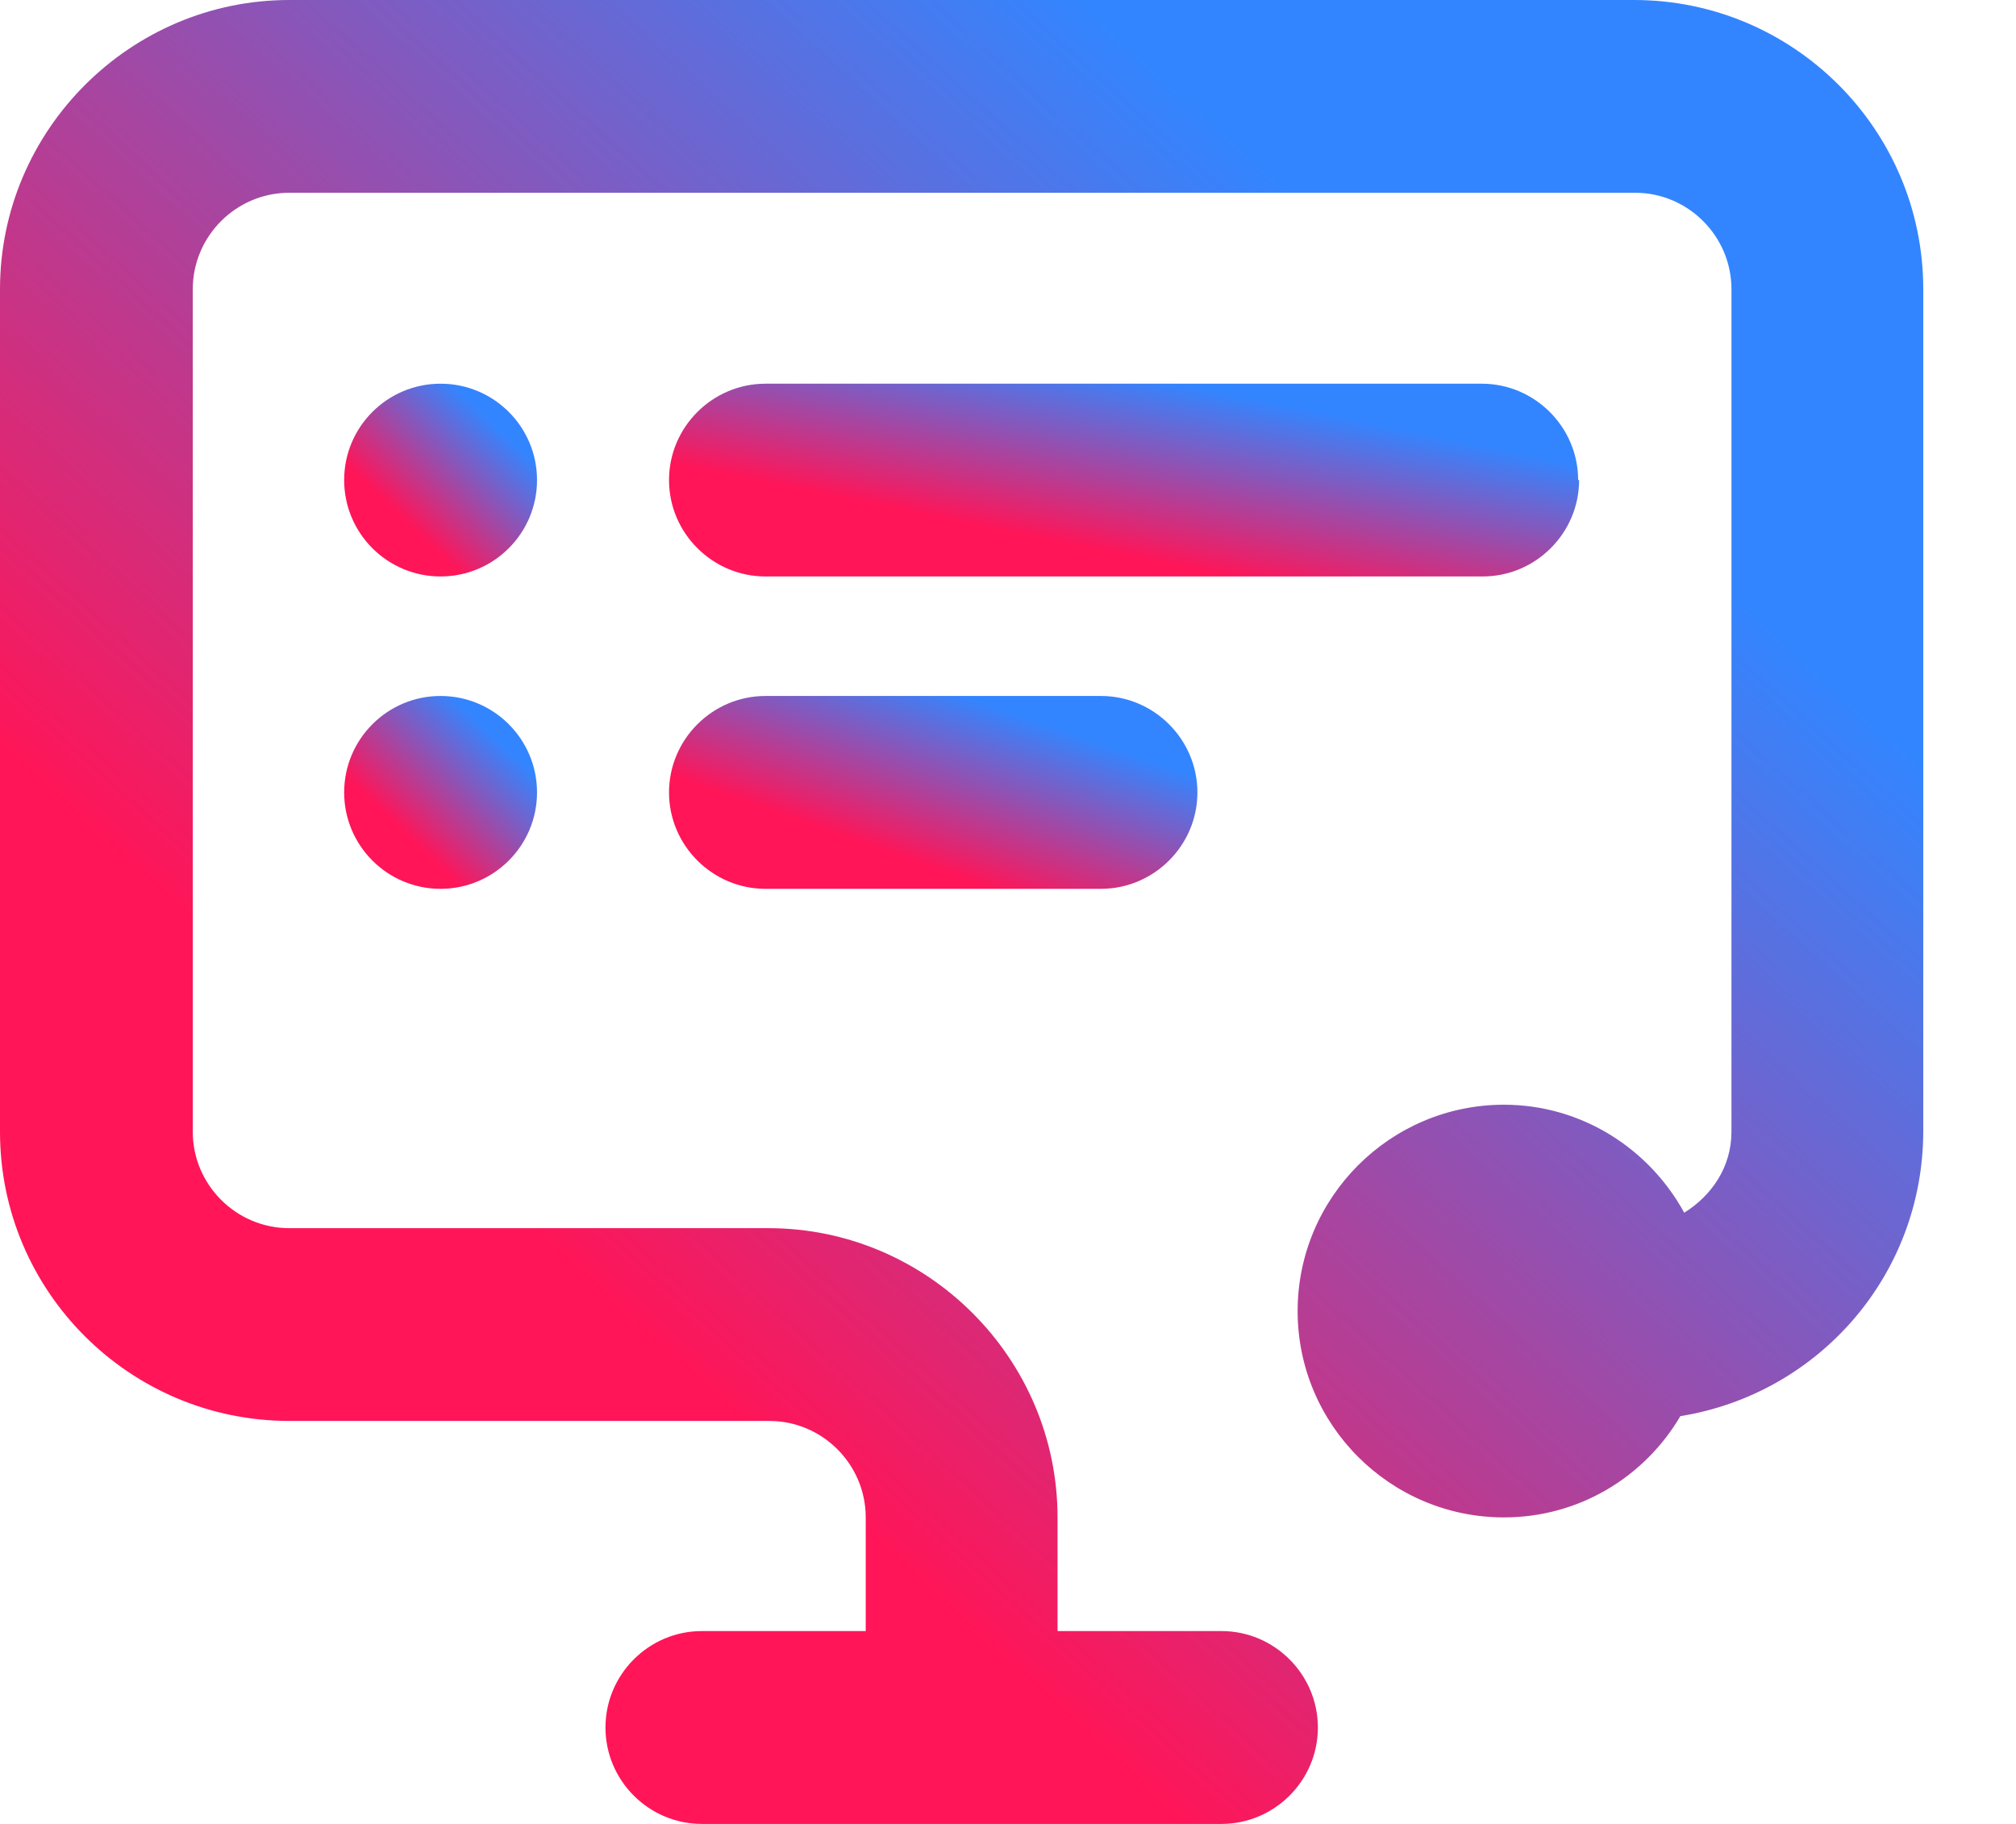<svg width="21" height="19" viewBox="0 0 21 19" fill="none" xmlns="http://www.w3.org/2000/svg">
<path d="M17.032 0H3.013C1.356 0 0 1.356 0 3.013V11.79C0 13.457 1.356 14.802 3.013 14.802H8.014C8.566 14.802 9.018 15.254 9.018 15.807V16.991H7.311C6.758 16.991 6.307 17.443 6.307 17.996C6.307 18.548 6.758 19 7.311 19H12.724C13.276 19 13.728 18.548 13.728 17.996C13.728 17.443 13.276 16.991 12.724 16.991H11.016V15.807C11.016 14.15 9.661 12.794 8.004 12.794H3.013C2.46 12.794 2.008 12.342 2.008 11.79V3.013C2.008 2.46 2.46 2.008 3.013 2.008H17.032C17.584 2.008 18.036 2.46 18.036 3.013V11.79C18.036 12.151 17.835 12.452 17.544 12.633C17.182 11.97 16.479 11.508 15.666 11.508C14.481 11.508 13.517 12.473 13.517 13.658C13.517 14.842 14.481 15.807 15.666 15.807C16.449 15.807 17.132 15.385 17.504 14.752C18.94 14.521 20.034 13.286 20.034 11.78V3.013C20.034 1.346 18.679 0 17.022 0H17.032Z" fill="url(#paint0_linear_4_126)"/>
<path d="M16.439 5.001C16.439 4.449 15.987 3.997 15.435 3.997H7.974C7.421 3.997 6.969 4.449 6.969 5.001C6.969 5.553 7.421 6.005 7.974 6.005H15.445C15.997 6.005 16.449 5.553 16.449 5.001H16.439Z" fill="url(#paint1_linear_4_126)"/>
<path d="M7.974 7.25C7.421 7.25 6.969 7.702 6.969 8.255C6.969 8.807 7.421 9.259 7.974 9.259H11.468C12.021 9.259 12.473 8.807 12.473 8.255C12.473 7.702 12.021 7.25 11.468 7.25H7.974V7.25Z" fill="url(#paint2_linear_4_126)"/>
<path d="M4.589 6.005C5.144 6.005 5.594 5.556 5.594 5.001C5.594 4.446 5.144 3.997 4.589 3.997C4.035 3.997 3.585 4.446 3.585 5.001C3.585 5.556 4.035 6.005 4.589 6.005Z" fill="url(#paint3_linear_4_126)"/>
<path d="M4.589 9.259C5.144 9.259 5.594 8.809 5.594 8.255C5.594 7.7 5.144 7.25 4.589 7.25C4.035 7.25 3.585 7.7 3.585 8.255C3.585 8.809 4.035 9.259 4.589 9.259Z" fill="url(#paint4_linear_4_126)"/>
<defs>
<linearGradient id="paint0_linear_4_126" x1="15.975" y1="1.676" x2="-0.715" y2="20.027" gradientUnits="userSpaceOnUse">
<stop offset="0.078" stop-color="#3385FF"/>
<stop offset="0.616" stop-color="#FF1558"/>
</linearGradient>
<linearGradient id="paint1_linear_4_126" x1="14.528" y1="4.174" x2="13.837" y2="7.578" gradientUnits="userSpaceOnUse">
<stop offset="0.078" stop-color="#3385FF"/>
<stop offset="0.616" stop-color="#FF1558"/>
</linearGradient>
<linearGradient id="paint2_linear_4_126" x1="11.357" y1="7.428" x2="10.252" y2="10.585" gradientUnits="userSpaceOnUse">
<stop offset="0.078" stop-color="#3385FF"/>
<stop offset="0.616" stop-color="#FF1558"/>
</linearGradient>
<linearGradient id="paint3_linear_4_126" x1="5.187" y1="4.174" x2="3.416" y2="6.02" gradientUnits="userSpaceOnUse">
<stop offset="0.078" stop-color="#3385FF"/>
<stop offset="0.616" stop-color="#FF1558"/>
</linearGradient>
<linearGradient id="paint4_linear_4_126" x1="5.187" y1="7.428" x2="3.416" y2="9.274" gradientUnits="userSpaceOnUse">
<stop offset="0.078" stop-color="#3385FF"/>
<stop offset="0.616" stop-color="#FF1558"/>
</linearGradient>
</defs>
</svg>
